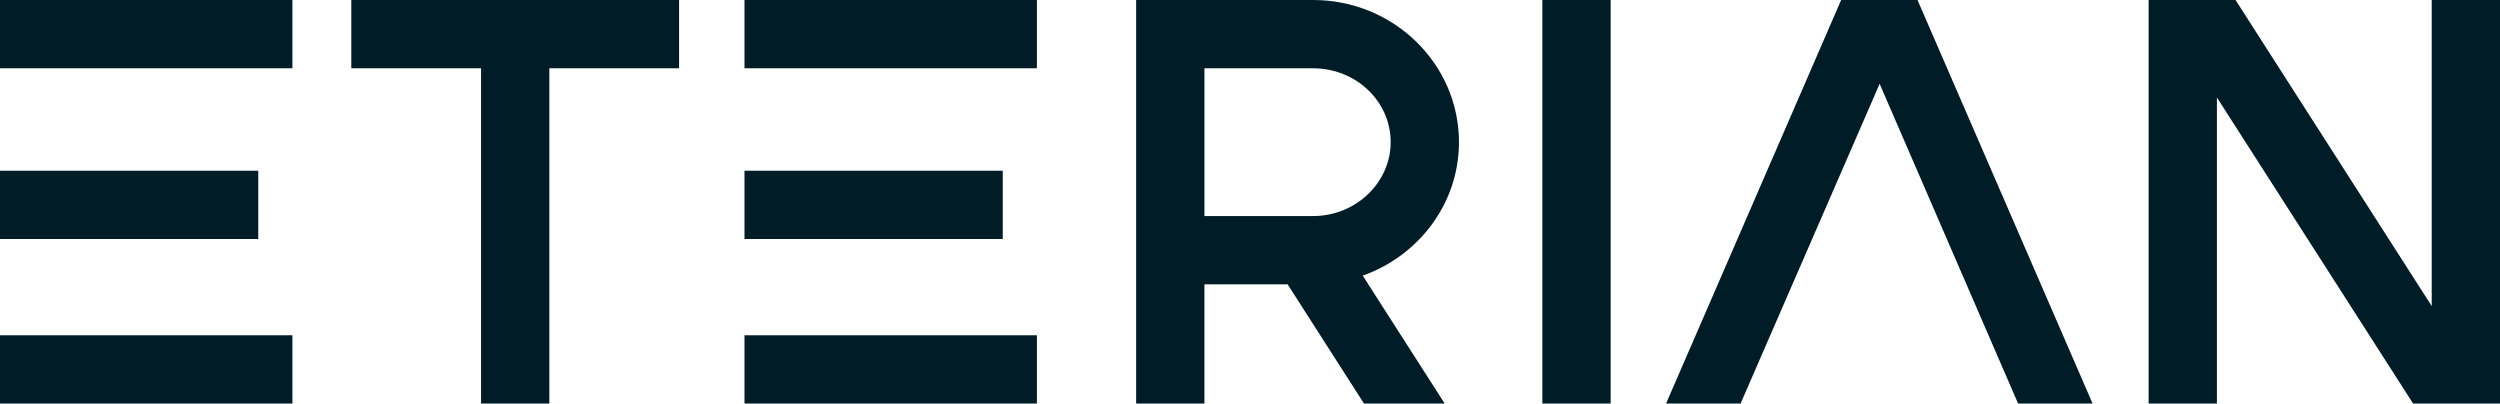 <?xml version="1.0" encoding="UTF-8"?>
<!-- Created with Inkscape (http://www.inkscape.org/) -->
<svg width="60.404mm" height="9.75mm" version="1.1" viewBox="0 0 60.404 9.75" xmlns="http://www.w3.org/2000/svg" xmlns:cc="http://creativecommons.org/ns#" xmlns:dc="http://purl.org/dc/elements/1.1/" xmlns:osb="http://www.openswatchbook.org/uri/2009/osb" xmlns:rdf="http://www.w3.org/1999/02/22-rdf-syntax-ns#">
 <g transform="translate(-12.298 -274.12)">
  <g fill="#001c27" stroke-width=".265" aria-label="EtEriAn">
   <path d="m12.298 274.12v1.65h7.065v-1.65zm0 9.75h7.065v-1.65h-7.065zm6.24-5.625h-6.24v1.65h6.24v-0.33z"/>
   <path d="m28.706 274.12h-7.92v1.65h3.135v8.1h1.65v-8.1h3.135z"/>
   <path d="m30.286 274.12v1.65h7.065v-1.65zm0 9.75h7.065v-1.65h-7.065zm6.24-5.625h-6.24v1.65h6.24v-0.33z"/>
   <path d="m45.224 280.78c1.35-0.48 2.325-1.74 2.325-3.225 0-1.89-1.575-3.435-3.525-3.435h-4.275v9.75h1.65v-2.88h2.01l1.845 2.88h1.95zm-3.825-1.44v-3.57h2.625c1.035 0 1.875 0.795 1.875 1.785 0 0.975-0.84 1.785-1.875 1.785z"/>
   <path d="m51.214 283.87v-9.75h-1.65v9.75z"/>
   <path d="m61.058 283.87h1.8l-4.23-9.75h-1.845l-4.23 9.75h1.8l3.36-7.725z"/>
   <path d="m72.702 274.12h-1.65v7.395l-4.74-7.395h-2.1v9.75h1.65v-7.395l4.74 7.395h2.1z"/>
  </g>
 </g>
</svg>
